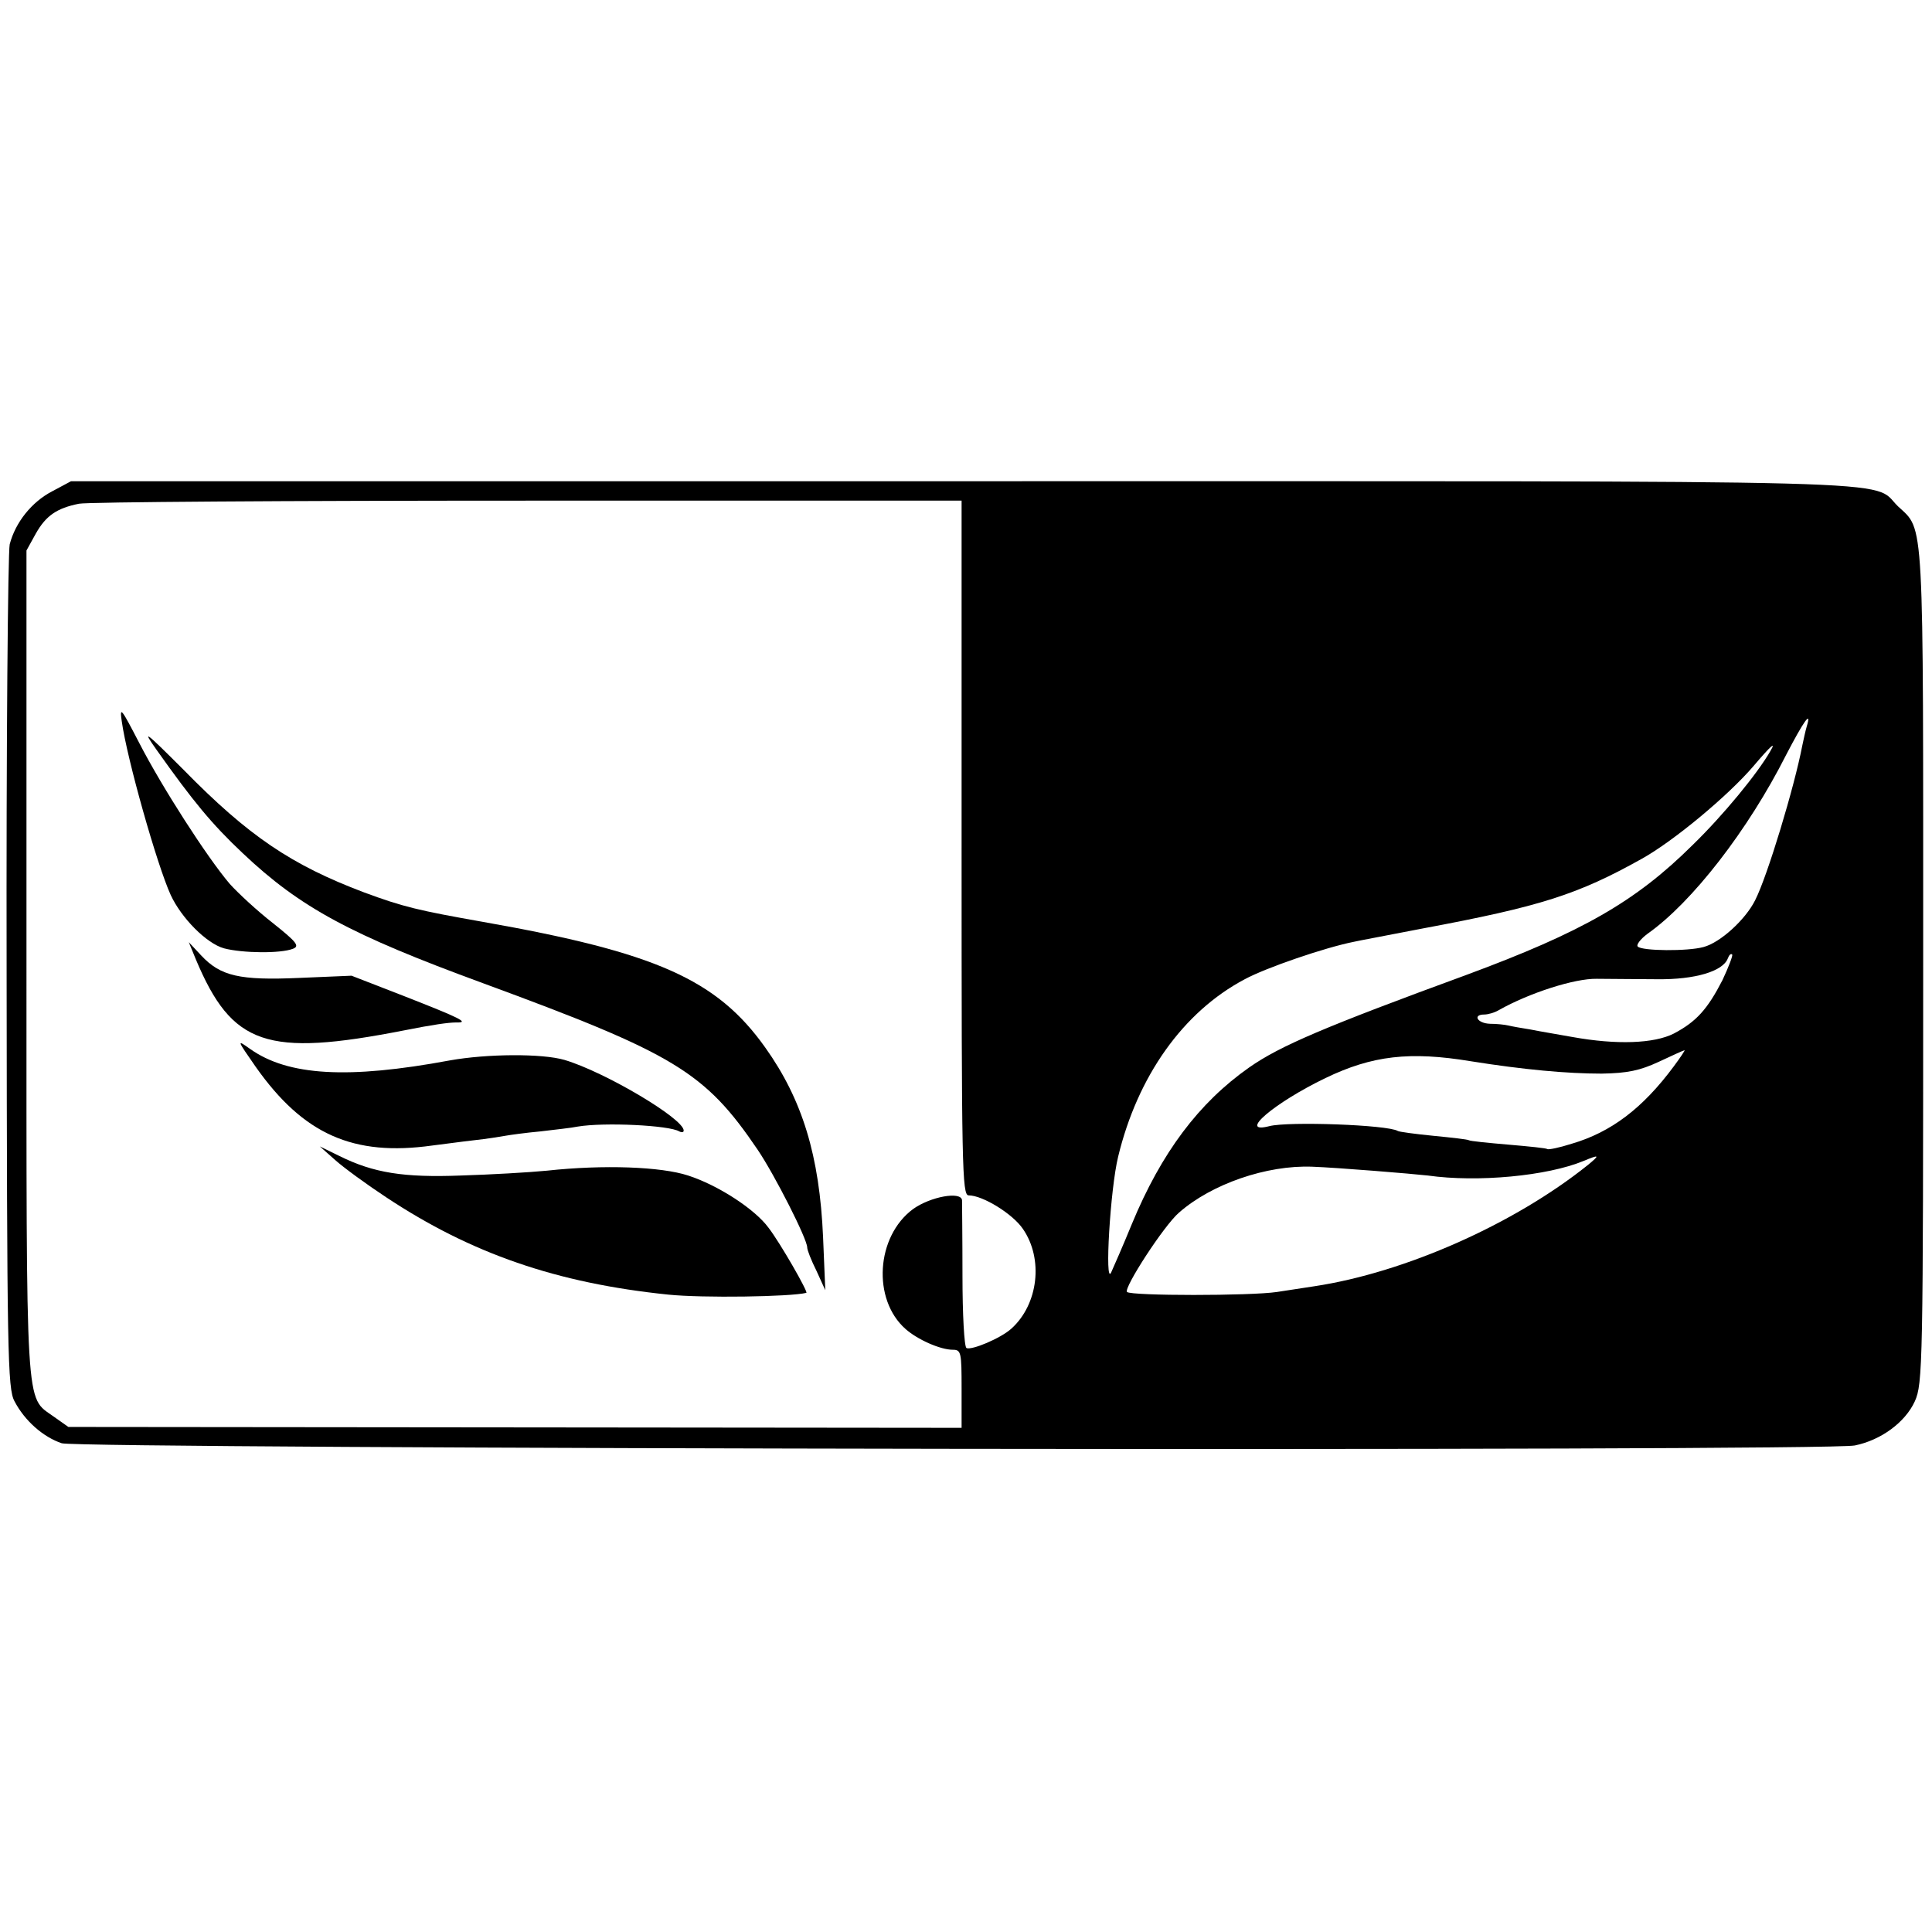 <?xml version="1.0" standalone="no"?>
<!DOCTYPE svg PUBLIC "-//W3C//DTD SVG 20010904//EN"
 "http://www.w3.org/TR/2001/REC-SVG-20010904/DTD/svg10.dtd">
<svg version="1.0" xmlns="http://www.w3.org/2000/svg"
 width="438pt" height="438pt" viewBox="0 0 438 438"
 preserveAspectRatio="xMidYMid meet">
<g transform="translate(0,438) scale(0.1,-0.1)"
fill="#000000" stroke="none">
<path d="M118 3266 c-46 -24 -83 -70 -96 -120 -4 -17 -8 -454 -7 -971 1 -866
2 -943 18 -972 23 -44 65 -81 107 -95 41 -13 3998 -19 4065 -5 59 12 114 52
136 100 18 40 19 80 19 988 0 1031 3 985 -57 1041 -64 62 91 57 -2121 57
l-2021 0 -43 -23z m2062 -808 c0 -724 1 -788 16 -788 32 0 100 -42 123 -76 47
-68 35 -171 -26 -226 -24 -22 -91 -50 -102 -44 -5 3 -9 77 -9 163 0 87 -1 164
-1 172 -2 21 -72 8 -111 -20 -84 -62 -93 -205 -17 -272 27 -24 79 -47 107 -47
19 0 20 -6 20 -88 l0 -89 -1012 1 -1013 1 -34 24 c-64 46 -61 -2 -61 1027 l0
936 21 38 c23 41 48 58 98 68 18 4 475 7 1016 7 l985 0 0 -787z m1916 275 c-3
-10 -7 -29 -10 -43 -18 -94 -79 -296 -107 -351 -22 -44 -79 -96 -117 -106 -36
-10 -139 -9 -149 1 -4 4 6 17 22 29 101 71 228 235 314 405 40 77 59 104 47
65z m-82 -55 c-29 -51 -107 -146 -177 -214 -129 -128 -250 -197 -512 -294
-322 -118 -423 -161 -493 -210 -114 -80 -199 -193 -266 -355 -20 -49 -42 -99
-47 -110 -15 -31 -2 190 16 263 44 182 147 328 287 402 48 26 182 72 248 85 8
2 78 15 155 30 268 50 352 77 497 158 72 40 196 143 254 211 39 46 51 56 38
34z m-109 -520 c-34 -66 -59 -94 -110 -121 -45 -23 -130 -26 -230 -8 -33 6
-76 13 -95 17 -19 3 -42 7 -50 9 -8 2 -27 4 -42 4 -29 1 -40 21 -13 21 8 0 23
4 33 10 69 39 172 72 222 71 30 0 92 -1 137 -1 86 -1 149 18 160 47 3 8 7 12
10 9 2 -2 -8 -28 -22 -58z m-110 -195 c-71 -96 -143 -150 -232 -176 -28 -9
-53 -14 -55 -12 -2 2 -41 6 -88 10 -47 4 -87 8 -90 10 -3 2 -39 6 -80 10 -41
4 -78 9 -81 11 -23 14 -248 22 -291 11 -74 -19 11 53 127 109 106 51 191 61
330 38 119 -19 218 -28 296 -28 59 1 87 7 130 27 30 14 56 26 58 26 2 1 -9
-16 -24 -36z m-195 -224 c-167 -134 -415 -244 -620 -275 -14 -2 -52 -8 -85
-13 -60 -9 -330 -9 -340 0 -8 9 84 151 118 180 74 65 199 108 302 104 56 -2
227 -16 262 -20 113 -16 271 -1 353 33 36 15 38 14 10 -9z"/>
<path d="M276 2745 c12 -86 80 -326 111 -394 24 -52 81 -110 121 -121 42 -11
128 -12 156 -1 16 6 9 15 -45 58 -36 28 -79 68 -98 89 -52 61 -154 220 -205
319 -41 79 -45 85 -40 50z"/>
<path d="M355 2680 c83 -117 125 -168 195 -234 131 -124 245 -185 545 -295
435 -160 503 -201 623 -378 39 -58 112 -202 112 -221 0 -6 9 -29 21 -53 l20
-44 -5 120 c-8 185 -47 312 -131 430 -110 155 -249 216 -640 285 -147 26 -181
34 -270 67 -164 62 -261 127 -409 278 -88 88 -95 93 -61 45z"/>
<path d="M444 2205 c82 -195 160 -222 472 -161 65 13 101 18 118 18 32 -1 9
10 -116 59 l-121 47 -118 -5 c-136 -6 -179 4 -223 51 l-28 30 16 -39z"/>
<path d="M580 1961 c108 -153 221 -203 400 -178 25 3 68 9 95 12 28 3 59 8 70
10 11 2 47 7 80 10 33 4 71 8 85 11 60 10 207 3 230 -11 6 -3 10 -2 10 2 0 27
-179 133 -270 160 -51 15 -176 14 -260 -1 -231 -43 -367 -35 -453 26 -31 22
-30 21 13 -41z"/>
<path d="M760 1750 c19 -17 71 -55 115 -84 193 -128 387 -195 640 -221 78 -8
277 -5 313 4 5 1 -59 113 -86 148 -31 42 -114 96 -182 118 -61 20 -191 25
-320 11 -41 -4 -129 -9 -195 -11 -130 -5 -198 6 -275 44 l-45 22 35 -31z"/>
</g>
</svg>
